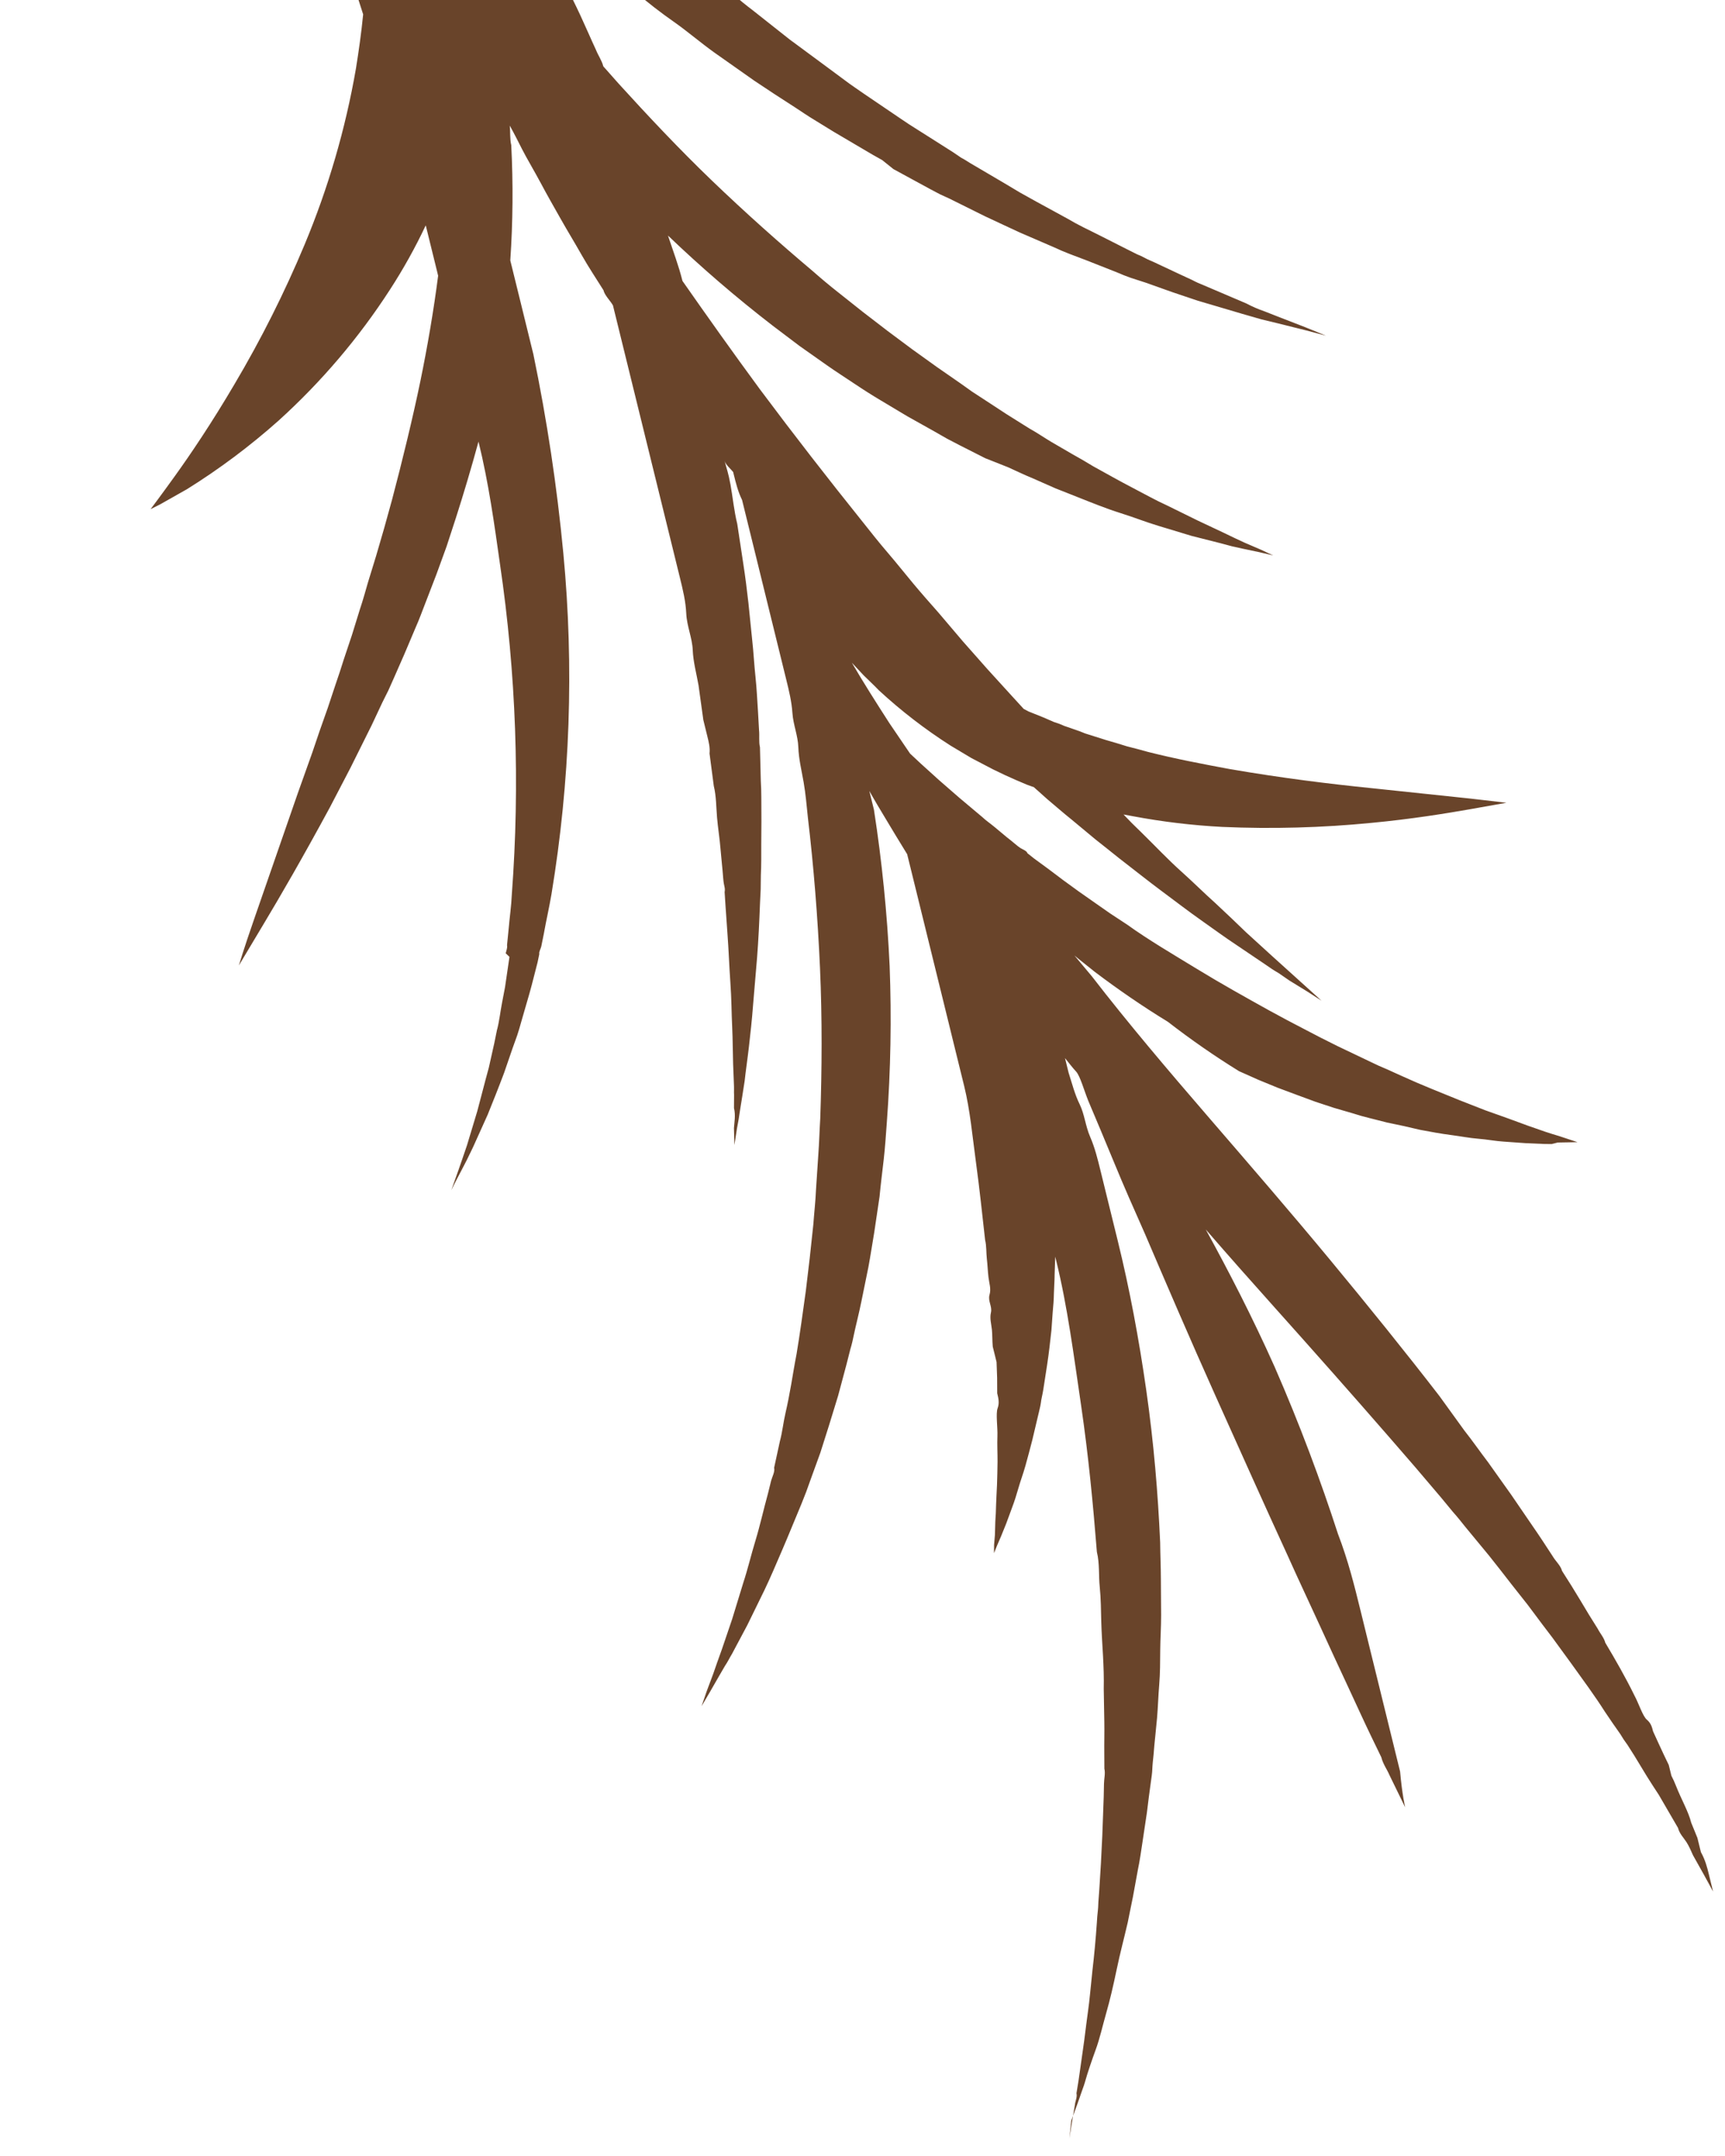 <?xml version="1.0" encoding="UTF-8"?> <svg xmlns="http://www.w3.org/2000/svg" width="84" height="105" viewBox="0 0 84 105" fill="none"> <path d="M52.166 103.279L52.478 102.428L52.667 101.885C52.739 101.688 52.811 101.492 52.874 101.258C52.937 101.024 53.169 100.331 53.361 99.807C53.554 99.283 53.686 98.674 53.87 98.033C54.054 97.392 54.209 96.718 54.376 95.923C54.541 95.127 54.731 94.425 54.916 93.625L55.043 92.998L55.17 92.371L55.41 91.06C55.503 90.62 55.568 90.147 55.637 89.693L55.85 88.27C55.91 87.779 55.97 87.287 56.044 86.773C56.118 86.258 56.104 86.281 56.12 86.019C56.136 85.757 56.175 85.509 56.191 85.247C56.207 84.984 56.297 84.207 56.344 83.66C56.39 83.112 56.403 82.593 56.449 82.045C56.495 81.497 56.494 80.921 56.498 80.364C56.502 79.807 56.543 79.241 56.542 78.665L56.53 76.9C56.529 76.324 56.5 75.716 56.495 75.121C56.388 72.724 56.182 70.252 55.82 67.719C55.459 65.186 55.002 62.756 54.431 60.433L54.007 58.71C53.865 58.129 53.727 57.567 53.588 57.005C53.45 56.443 53.317 55.9 53.084 55.361C52.851 54.823 52.817 54.275 52.574 53.779C52.331 53.282 52.202 52.758 52.036 52.242C51.976 51.999 51.92 51.774 51.861 51.531C52.034 51.746 52.212 51.98 52.405 52.191C52.597 52.402 52.791 53.109 52.996 53.615C53.382 54.533 53.811 55.54 54.262 56.641C54.714 57.742 55.212 58.87 55.753 60.088C56.791 62.514 57.923 65.156 59.167 67.929C60.412 70.702 61.572 73.297 62.696 75.742C63.231 76.941 63.773 78.079 64.253 79.133C64.733 80.187 65.204 81.204 65.628 82.112C66.052 83.021 66.448 83.897 66.775 84.571L67.265 85.583C67.348 85.92 67.554 86.188 67.656 86.44L68.426 88.019C68.426 88.019 68.279 87.419 68.178 86.272C68.113 86.01 68.035 85.692 67.952 85.355C67.869 85.017 67.782 84.662 67.685 84.268C67.496 83.5 67.275 82.601 67.036 81.627C66.911 81.121 66.787 80.616 66.653 80.072C66.52 79.529 66.386 78.986 66.244 78.405C65.958 77.244 65.654 76.008 65.152 74.701C64.323 72.144 63.305 69.395 62.066 66.561C60.994 64.163 59.841 61.924 58.715 59.877C59.836 61.17 60.949 62.426 62.057 63.663C63.995 65.828 65.859 67.933 67.624 69.962L68.915 71.452L70.158 72.914L70.758 73.641C70.979 73.884 71.157 74.118 71.359 74.367L72.504 75.754C72.879 76.218 73.235 76.686 73.587 77.136L74.112 77.802L74.375 78.134L74.614 78.453C74.947 78.907 75.27 79.325 75.599 79.76L76.053 80.383L76.508 81.007C77.089 81.817 77.661 82.59 78.152 83.364C78.405 83.738 78.658 84.113 78.901 84.451C79.008 84.634 79.125 84.81 79.253 84.98L79.58 85.495L80.189 86.498L80.483 86.962L80.774 87.407L81.713 89.023C81.782 89.304 81.994 89.51 82.125 89.716C82.256 89.922 82.354 90.157 82.442 90.353L82.98 91.314L83.419 92.119L83.203 91.239C83.134 90.958 83.041 90.584 82.826 90.199L82.656 89.506L82.354 88.766C82.22 88.223 81.879 87.651 81.609 86.963C81.545 86.798 81.472 86.637 81.39 86.481L81.261 85.956C81.099 85.625 80.931 85.269 80.757 84.888L80.496 84.317C80.45 84.129 80.399 83.923 80.197 83.754C79.995 83.586 79.8 82.958 79.581 82.555C79.175 81.722 78.647 80.799 78.17 80.002C78.11 79.759 77.917 79.548 77.8 79.318L77.37 78.63C77.099 78.18 76.823 77.711 76.523 77.229L76.294 76.868L76.065 76.507C76 76.245 75.746 76.029 75.606 75.786C75.283 75.289 74.96 74.793 74.618 74.301L73.583 72.787L73.03 72.01L72.477 71.232C72.093 70.73 71.718 70.187 71.31 69.671L70.091 67.985C68.441 65.848 66.649 63.627 64.763 61.349C62.877 59.072 60.91 56.794 58.888 54.451C56.865 52.108 54.913 49.807 53.173 47.553L52.319 46.531L52.522 46.7L53.321 47.338C54.432 48.177 55.618 48.998 56.871 49.763C57.982 50.625 59.139 51.428 60.336 52.168L61.284 52.591L62.222 52.976L63.151 53.323L64.057 53.657L64.954 53.953L65.841 54.211L66.275 54.343L66.705 54.456L67.541 54.668L68.367 54.842L69.156 55.025C69.661 55.12 70.167 55.214 70.644 55.275C71.121 55.337 71.565 55.426 71.995 55.459C72.425 55.493 72.827 55.573 73.214 55.597L74.278 55.673L75.171 55.712L75.555 55.717L75.858 55.642L76.378 55.633L76.818 55.624L76.403 55.488L75.921 55.328L75.596 55.23L75.246 55.117L74.411 54.826L73.439 54.469L72.317 54.069L71.071 53.581L69.732 53.036L69.015 52.736L68.293 52.417L67.525 52.069L67.143 51.905L66.756 51.722L65.96 51.342L65.163 50.962L64.338 50.549L63.508 50.117L62.656 49.671L61.798 49.207C60.658 48.573 59.47 47.912 58.288 47.189C57.106 46.467 55.933 45.782 54.883 45.027L54.069 44.492L53.292 43.949L52.515 43.404L51.781 42.87L51.066 42.331L50.355 41.81L50.03 41.552C50.003 41.44 49.804 41.37 49.687 41.299C49.569 41.229 49.259 40.947 49.038 40.783L48.431 40.277C48.229 40.108 48.012 39.963 47.829 39.789L46.714 38.852L45.717 37.984L44.838 37.188L44.316 36.7L43.31 35.219C42.659 34.208 42.036 33.228 41.48 32.273L42.053 32.887C42.292 33.126 42.551 33.36 42.795 33.618C43.877 34.617 45.047 35.52 46.291 36.314L47.304 36.919L48.364 37.473L48.638 37.604L48.911 37.736L49.453 37.98L50.015 38.219L50.345 38.337L50.989 38.913C51.393 39.251 51.779 39.593 52.179 39.912L53.34 40.877L53.914 41.332L54.465 41.773C55.208 42.345 55.909 42.908 56.573 43.4C57.236 43.892 57.881 44.389 58.488 44.816C59.095 45.243 59.66 45.66 60.188 46.007L61.633 46.983C61.833 47.128 62.04 47.263 62.255 47.386L62.786 47.752L63.663 48.291L64.355 48.737L61.953 46.567L60.683 45.409C60.226 44.965 59.728 44.492 59.189 43.989C58.648 43.506 58.089 42.948 57.497 42.418C56.904 41.888 56.28 41.228 55.617 40.576L55.114 40.084L54.711 39.667L55.173 39.752C56.608 40.022 58.061 40.196 59.521 40.272C61.943 40.378 64.371 40.312 66.786 40.075C68.75 39.89 70.469 39.606 71.605 39.407C72.741 39.207 73.357 39.095 73.357 39.095L71.599 38.892L66.793 38.385C64.732 38.176 62.412 37.892 59.852 37.449C58.567 37.209 57.24 36.959 55.889 36.616L55.394 36.48L54.879 36.348L54.379 36.193L54.119 36.117L53.86 36.042L52.836 35.718L52.59 35.619L52.326 35.526L51.821 35.352C51.657 35.275 51.486 35.211 51.312 35.159L50.817 34.943L50.326 34.746L50.081 34.647L49.85 34.525L49.272 33.893L48.089 32.594L46.892 31.24L45.705 29.843C45.287 29.37 44.87 28.897 44.471 28.419C44.072 27.941 43.664 27.425 43.242 26.933C42.819 26.441 42.411 25.926 42.003 25.41C40.352 23.353 38.678 21.202 37 18.953C35.702 17.187 34.441 15.411 33.233 13.682C33.048 12.933 32.769 12.207 32.528 11.472C34.147 13.024 35.848 14.488 37.626 15.86L38.934 16.849L40.271 17.792C40.709 18.101 41.161 18.387 41.594 18.678C42.027 18.969 42.455 19.241 42.903 19.508L44.198 20.282L45.48 21L46.111 21.361L46.733 21.685L47.973 22.314L49.086 22.755C49.492 22.934 49.859 23.121 50.26 23.281L51.387 23.779L51.944 23.999L52.5 24.22C53.213 24.502 53.882 24.774 54.557 24.986C55.232 25.197 55.812 25.432 56.398 25.606L58.026 26.099L59.419 26.452L59.999 26.607L60.509 26.72L61.336 26.895L61.997 27.05L61.384 26.764L60.62 26.435L60.144 26.214L59.597 25.951L58.324 25.351L56.816 24.609C56.273 24.365 55.713 24.046 55.114 23.736C54.516 23.427 53.884 23.066 53.234 22.709L52.739 22.413L52.226 22.122L51.194 21.522C50.841 21.311 50.502 21.076 50.13 20.87L49.037 20.185L47.912 19.449L47.337 19.074L46.777 18.675L45.614 17.868L44.419 17.01L43.237 16.129L42.023 15.196L40.8 14.225C40.402 13.912 39.998 13.575 39.587 13.212C37.964 11.844 36.319 10.381 34.688 8.815C33.058 7.25 31.531 5.619 30.128 4.077L29.377 3.229C29.308 2.948 29.125 2.695 29.018 2.423C28.761 1.87 28.524 1.313 28.267 0.76C28.011 0.207 27.74 -0.322 27.488 -0.856C27.236 -1.39 26.97 -1.901 26.704 -2.411L26.317 -3.17C26.247 -3.451 26.05 -3.681 25.91 -3.924L25.135 -5.362L25.112 -5.456C25.722 -4.851 26.324 -4.284 26.93 -3.698L28.915 -2.081L30.886 -0.44C31.525 0.118 32.194 0.629 32.824 1.07C33.455 1.511 34.118 2.083 34.801 2.57L36.745 3.94L37.248 4.273L37.729 4.592L38.708 5.225C39.019 5.427 39.334 5.647 39.664 5.844L40.611 6.426L42.49 7.533L42.957 7.795L43.507 8.236L44.412 8.729L45.317 9.221L45.779 9.465L46.231 9.672L47.971 10.536L48.833 10.939L49.673 11.329L51.314 12.038C51.837 12.286 52.365 12.474 52.875 12.667L54.365 13.254L54.724 13.404L55.078 13.536L55.776 13.761L57.097 14.231L57.711 14.438L58.324 14.644L60.49 15.284L61.42 15.552L62.233 15.749L63.517 16.069L64.569 16.347L63.565 15.938L62.343 15.464L61.565 15.159C61.272 15.058 60.98 14.932 60.688 14.778L58.622 13.896C58.428 13.822 58.239 13.736 58.056 13.638L57.467 13.365L56.218 12.779C55.992 12.686 55.772 12.581 55.558 12.464C55.441 12.419 55.328 12.368 55.218 12.309L54.874 12.136L53.474 11.427C52.993 11.188 52.494 10.953 51.999 10.658L50.468 9.822L49.676 9.381L48.875 8.903L47.231 7.936C47.09 7.852 46.968 7.763 46.807 7.683L46.398 7.406L45.564 6.876L44.683 6.318L44.255 6.046L43.822 5.755L42.061 4.56C41.769 4.353 41.458 4.151 41.162 3.926L40.277 3.27L39.369 2.599L38.926 2.271L38.461 1.929L36.64 0.489C36.023 0.025 35.431 -0.504 34.815 -1.048C34.199 -1.592 33.578 -2.075 32.99 -2.586L31.133 -4.255L29.338 -5.999C26.923 -8.384 24.538 -10.976 22.253 -13.732C22.168 -13.826 22.09 -13.926 22.019 -14.031L22.25 -13.909L22.669 -13.675L23.084 -13.459L23.89 -13.041L24.705 -12.666C24.955 -12.536 25.212 -12.42 25.474 -12.319L26.233 -12.009C26.356 -11.953 26.482 -11.904 26.611 -11.863L26.969 -11.713C27.45 -11.553 27.894 -11.384 28.347 -11.257C28.75 -11.106 29.163 -10.982 29.584 -10.886L30.66 -10.594L31.595 -10.387L31.973 -10.321L32.332 -10.25L32.875 -10.165L33.314 -10.095L32.923 -10.296L32.419 -10.55L32.122 -10.695L31.773 -10.888L30.963 -11.324L30.006 -11.864L28.927 -12.492C28.532 -12.713 28.146 -12.975 27.741 -13.233L27.411 -13.43L27.1 -13.632L26.45 -14.068L25.796 -14.523L25.113 -15.011C24.873 -15.17 24.648 -15.353 24.403 -15.531C24.28 -15.604 24.165 -15.689 24.059 -15.784L23.692 -16.052C23.462 -16.253 23.217 -16.431 22.968 -16.628L22.239 -17.224C21.994 -17.402 21.759 -17.622 21.505 -17.838C21.251 -18.054 21.002 -18.251 20.767 -18.471L20.019 -19.141L19.267 -19.83C18.271 -20.777 17.261 -21.78 16.279 -22.83C15.561 -23.627 14.852 -24.466 14.214 -25.183L13.461 -26.448C13.297 -26.705 13.152 -26.968 13.003 -27.249L13.04 -27.099L14.103 -26.288C14.451 -26.016 14.809 -25.786 15.153 -25.533C15.496 -25.279 15.854 -25.05 16.226 -24.843L17.291 -24.191L18.341 -23.595C18.517 -23.517 18.688 -23.426 18.85 -23.323L19.374 -23.074L20.401 -22.572L21.41 -22.145L22.392 -21.751L23.34 -21.408L23.798 -21.262L24.255 -21.116C24.845 -20.924 25.412 -20.745 25.964 -20.623C26.517 -20.5 27.021 -20.326 27.522 -20.251C28.023 -20.175 28.457 -20.044 28.873 -19.987L30.021 -19.812L30.503 -19.732L30.933 -19.699L31.614 -19.628L32.167 -19.585L31.638 -19.773L31.001 -19.994L30.605 -20.135L30.157 -20.323L29.091 -20.736L27.855 -21.266C27.412 -21.436 26.95 -21.68 26.455 -21.895C25.96 -22.111 25.446 -22.402 24.918 -22.67L24.508 -22.867L24.089 -23.101L23.25 -23.571C22.974 -23.715 22.691 -23.883 22.402 -24.077L21.507 -24.612L20.622 -25.189L20.165 -25.494L19.727 -25.803L18.805 -26.45L17.887 -27.158C17.572 -27.379 17.285 -27.646 16.965 -27.885L16.048 -28.673L15.146 -29.484L14.229 -30.351C11.079 -33.425 8.506 -37.029 6.629 -40.996C4.848 -45.029 3.521 -49.246 2.674 -53.571C2.402 -54.676 2.135 -55.762 1.863 -56.867C1.748 -57.336 1.637 -57.785 1.637 -57.785C1.568 -58.066 1.499 -58.347 1.439 -58.591C1.38 -58.834 1.214 -59.508 1.131 -59.846L0.873 -60.895L0.918 -59.813C1.001 -59.476 0.951 -59.027 0.976 -58.516C1 -58.006 0.986 -57.983 1.003 -57.669C1.02 -57.355 1.051 -57.065 1.072 -56.733C1.57 -50.459 1.78 -44.373 3.916 -38.383C4.566 -36.556 5.604 -34.706 6.258 -32.781C6.817 -30.729 6.968 -28.588 6.703 -26.474C6.548 -23.755 6.497 -21.021 6.587 -18.282C6.795 -12.377 7.566 -6.508 8.888 -0.752C9.835 -6.593 10.218 -12.507 10.031 -18.414C9.948 -20.956 9.761 -23.353 9.529 -25.521L9.792 -25.108C10.994 -20.955 12.414 -16.159 14.02 -10.933C14.923 -7.996 15.905 -4.901 16.91 -1.712L17.684 0.7C17.598 1.576 17.474 2.46 17.331 3.35C16.821 6.284 15.984 9.155 14.834 11.909C13.856 14.249 12.716 16.521 11.421 18.707C10.302 20.611 9.27 22.136 8.507 23.197C7.743 24.259 7.333 24.797 7.333 24.797L7.798 24.563L9.103 23.825C10.684 22.84 12.177 21.722 13.566 20.484C15.647 18.6 17.471 16.456 18.99 14.105C19.641 13.101 20.223 12.056 20.732 10.975C20.82 11.331 20.907 11.687 20.99 12.024C21.073 12.361 21.197 12.867 21.299 13.279L21.335 13.429C21.121 15.091 20.826 16.832 20.469 18.568C20.112 20.304 19.582 22.481 19.093 24.329L18.71 25.714L18.318 27.062L17.916 28.372C17.786 28.822 17.67 29.247 17.53 29.659L17.138 30.927L16.733 32.139L16.54 32.743L16.342 33.328L15.961 34.475C15.686 35.237 15.44 35.953 15.209 36.646L14.495 38.649L12.379 44.751C11.873 46.206 11.631 47.02 11.631 47.02L12.855 44.971C13.639 43.666 14.754 41.743 16.066 39.315L17.062 37.402L18.098 35.32L18.625 34.197L18.908 33.631L19.167 33.051L19.695 31.848L20.229 30.585C20.411 30.183 20.565 29.747 20.738 29.307L21.253 27.969L21.745 26.617L22.203 25.213C22.59 24.006 22.952 22.784 23.301 21.507C23.799 23.53 24.074 25.548 24.349 27.486C25.132 32.802 25.325 38.19 24.924 43.553C24.901 44.115 24.817 44.672 24.771 45.22L24.69 46.034C24.718 46.147 24.655 46.301 24.626 46.427L24.809 46.601L24.591 48.085C24.493 48.585 24.405 49.044 24.336 49.498L24.277 49.83C24.277 49.83 24.233 50.06 24.199 50.167L24.072 50.794L23.804 51.993C23.591 52.76 23.421 53.457 23.241 54.117L22.743 55.769L22.521 56.42L22.333 56.962L21.977 57.964C21.977 57.964 22.135 57.627 22.465 57.009L22.724 56.509L23.031 55.877L23.746 54.291C23.996 53.673 24.27 52.99 24.549 52.246L24.959 51.053L25.186 50.421L25.287 50.098L25.384 49.757L25.786 48.367C25.926 47.876 26.043 47.37 26.179 46.86L26.262 46.462C26.234 46.35 26.339 46.205 26.364 46.06C26.389 45.915 26.476 45.535 26.525 45.245C26.575 44.955 26.755 44.136 26.853 43.556C27.763 38.063 27.958 32.481 27.432 26.947C27.123 23.691 26.636 20.456 25.973 17.255C25.872 16.843 25.77 16.43 25.669 16.018C25.568 15.606 25.462 15.175 25.361 14.763C25.259 14.351 25.153 13.92 25.052 13.508L24.849 12.684C24.976 10.815 24.992 8.941 24.896 7.071C24.823 6.771 24.858 6.425 24.822 6.116C25.037 6.5 25.233 6.889 25.429 7.278C25.625 7.667 26.037 8.36 26.336 8.922C26.635 9.484 26.953 10.042 27.308 10.669C27.663 11.297 27.963 11.78 28.318 12.408C28.673 13.035 29.02 13.546 29.385 14.132C29.449 14.394 29.708 14.628 29.848 14.872C29.995 15.471 30.138 16.052 30.285 16.651C30.93 19.274 31.566 21.858 32.178 24.35L32.639 26.223C32.786 26.822 32.938 27.44 33.099 28.096C33.26 28.752 33.389 29.276 33.418 29.885C33.447 30.493 33.708 31.065 33.733 31.655C33.757 32.245 33.919 32.821 34.015 33.373L34.249 35.063L34.447 35.869C34.517 36.15 34.581 36.412 34.551 36.697L34.758 38.275C34.882 38.781 34.874 39.319 34.918 39.825C34.962 40.331 35.044 40.827 35.083 41.314C35.122 41.801 35.181 42.283 35.215 42.751C35.25 43.22 35.326 43.201 35.286 43.449L35.329 44.114C35.389 45.013 35.459 45.87 35.497 46.675C35.534 47.48 35.604 48.257 35.619 48.969C35.633 49.68 35.676 50.345 35.681 50.94C35.687 51.534 35.707 52.105 35.731 52.616C35.757 53.126 35.733 53.112 35.746 53.327L35.742 53.964C35.829 54.32 35.756 54.676 35.74 54.938L35.763 55.766L35.886 54.961C35.94 54.69 35.999 54.358 36.049 53.988L36.152 53.346L36.261 52.645C36.316 52.134 36.401 51.577 36.471 50.964C36.541 50.351 36.617 49.677 36.673 48.928C36.73 48.179 36.806 47.425 36.868 46.616C36.931 45.806 36.974 44.921 37.009 43.999L37.042 43.315L37.051 42.618C37.073 42.136 37.072 41.639 37.07 41.143C37.069 40.647 37.082 40.127 37.076 39.612C37.07 39.097 37.083 38.578 37.048 38.03L37.007 36.392C36.943 36.129 36.992 35.839 36.961 35.549L36.914 34.706C36.876 34.14 36.851 33.55 36.789 32.969C36.726 32.389 36.697 31.78 36.63 31.181C36.563 30.581 36.511 29.959 36.444 29.359C36.377 28.76 36.296 28.105 36.192 27.435L35.902 25.52C35.745 24.883 35.683 24.223 35.574 23.614C35.464 23.006 35.38 22.828 35.284 22.434C35.334 22.64 35.556 22.804 35.701 22.987L35.724 23.081C35.83 23.512 35.936 23.942 36.136 24.35L36.468 25.699C36.578 26.148 36.694 26.616 36.809 27.085C36.924 27.553 37.044 28.04 37.163 28.527L37.343 29.258C37.407 29.52 37.467 29.763 37.527 30.007C37.587 30.25 37.776 31.018 37.905 31.543L38.287 33.097C38.421 33.641 38.55 34.165 38.588 34.732C38.627 35.298 38.855 35.818 38.875 36.389C38.895 36.96 39.033 37.522 39.133 38.093C39.234 38.665 39.282 39.269 39.344 39.849C39.622 42.204 39.818 44.639 39.93 47.134C40.041 49.63 40.024 52.097 39.943 54.461C39.906 55.046 39.892 55.645 39.85 56.211L39.735 57.948C39.712 58.51 39.647 59.062 39.606 59.629L39.429 61.281L39.239 62.877L39.02 64.44L38.907 65.203L38.788 65.947C38.69 66.448 38.611 66.944 38.528 67.422C38.444 67.899 38.356 68.358 38.249 68.821C38.142 69.284 38.096 69.752 37.98 70.178L37.697 71.48C37.743 71.667 37.604 71.919 37.551 72.111L37.4 72.724C37.177 73.534 37.007 74.311 36.784 75.041C36.562 75.771 36.406 76.445 36.198 77.072L35.652 78.855L35.151 80.329L34.924 80.961L34.736 81.503L34.409 82.378L34.163 83.094L34.545 82.444L35.01 81.635L35.306 81.125C35.425 80.957 35.517 80.755 35.646 80.545L36.388 79.151L37.217 77.457C37.51 76.849 37.789 76.184 38.096 75.473C38.403 74.762 38.702 74.013 39.019 73.26L39.254 72.666L39.481 72.034L39.948 70.747L40.378 69.39L40.813 67.972L41.211 66.484L41.405 65.721C41.482 65.464 41.541 65.211 41.594 64.94C41.648 64.668 41.843 63.905 41.95 63.362L42.287 61.71C42.391 61.149 42.474 60.592 42.573 60.011L42.83 58.279C42.886 57.69 42.961 57.095 43.032 56.482C43.102 55.869 43.139 55.284 43.185 54.657C43.373 52.12 43.419 49.575 43.321 47.035C43.203 44.49 42.948 41.954 42.558 39.437L42.332 38.519C42.585 38.973 42.856 39.423 43.127 39.873C43.399 40.322 43.81 41.016 44.175 41.601C44.235 41.845 44.3 42.107 44.364 42.369C44.428 42.632 44.557 43.156 44.659 43.568C44.76 43.98 44.871 44.43 44.986 44.898C45.101 45.366 45.101 45.366 45.156 45.591L45.709 47.839C45.773 48.101 45.838 48.363 45.907 48.644C45.976 48.925 46.04 49.188 46.105 49.45C46.169 49.712 46.243 50.012 46.312 50.293C46.381 50.574 46.45 50.855 46.519 51.136L46.731 51.997L46.952 52.896C47.242 54.076 47.352 55.34 47.528 56.628C47.704 57.916 47.833 59.175 47.971 60.392C48.045 60.692 48.019 60.996 48.055 61.305C48.091 61.614 48.098 61.891 48.134 62.2C48.17 62.509 48.272 62.762 48.185 63.061C48.098 63.361 48.323 63.623 48.255 63.918C48.187 64.213 48.275 64.489 48.302 64.761C48.328 65.032 48.317 65.313 48.343 65.585L48.436 65.959L48.528 66.334L48.556 67.102L48.56 67.855C48.62 68.099 48.675 68.324 48.579 68.586C48.483 68.848 48.587 69.517 48.57 69.939C48.553 70.36 48.579 70.791 48.576 71.189C48.573 71.586 48.561 71.947 48.55 72.307C48.538 72.668 48.512 72.972 48.505 73.272C48.499 73.571 48.487 73.852 48.467 74.096L48.448 74.756L48.407 75.242L48.404 75.64L48.554 75.266L48.746 74.821L48.996 74.204L49.285 73.418C49.395 73.132 49.497 72.809 49.594 72.468C49.691 72.126 49.825 71.775 49.932 71.391C50.038 71.008 50.155 70.582 50.267 70.137C50.378 69.693 50.471 69.253 50.592 68.766C50.714 68.279 50.676 68.289 50.734 68.036C50.793 67.783 50.828 67.516 50.867 67.268L50.991 66.463L51.05 66.051L51.105 65.621L51.2 64.783L51.263 63.893C51.293 63.608 51.315 63.285 51.321 62.985C51.328 62.686 51.354 62.382 51.356 62.063L51.385 61.202L51.431 61.389C51.984 63.637 52.289 66.025 52.647 68.46C53.004 70.894 53.23 73.282 53.413 75.581C53.551 76.143 53.495 76.733 53.553 77.294C53.611 77.856 53.612 78.432 53.627 78.984C53.642 79.537 53.681 80.103 53.711 80.632C53.74 81.162 53.76 81.733 53.747 82.252L53.775 83.835C53.785 84.368 53.768 84.869 53.774 85.384L53.778 86.138C53.834 86.363 53.761 86.639 53.759 86.877C53.758 87.116 53.739 87.856 53.716 88.338C53.694 88.82 53.687 89.279 53.66 89.742C53.633 90.206 53.621 90.646 53.589 91.091C53.558 91.535 53.541 91.957 53.505 92.382C53.469 92.808 53.488 92.804 53.463 93.028C53.438 93.253 53.422 93.436 53.412 93.637C53.356 94.445 53.285 95.218 53.198 95.954C53.117 96.689 53.065 97.377 52.976 97.995C52.887 98.613 52.821 99.245 52.737 99.802L52.524 101.304L52.42 101.945C52.466 102.133 52.356 102.338 52.341 102.521L52.193 103.392L52.075 104.136L52.166 103.279Z" fill="#69442A"></path> </svg> 
